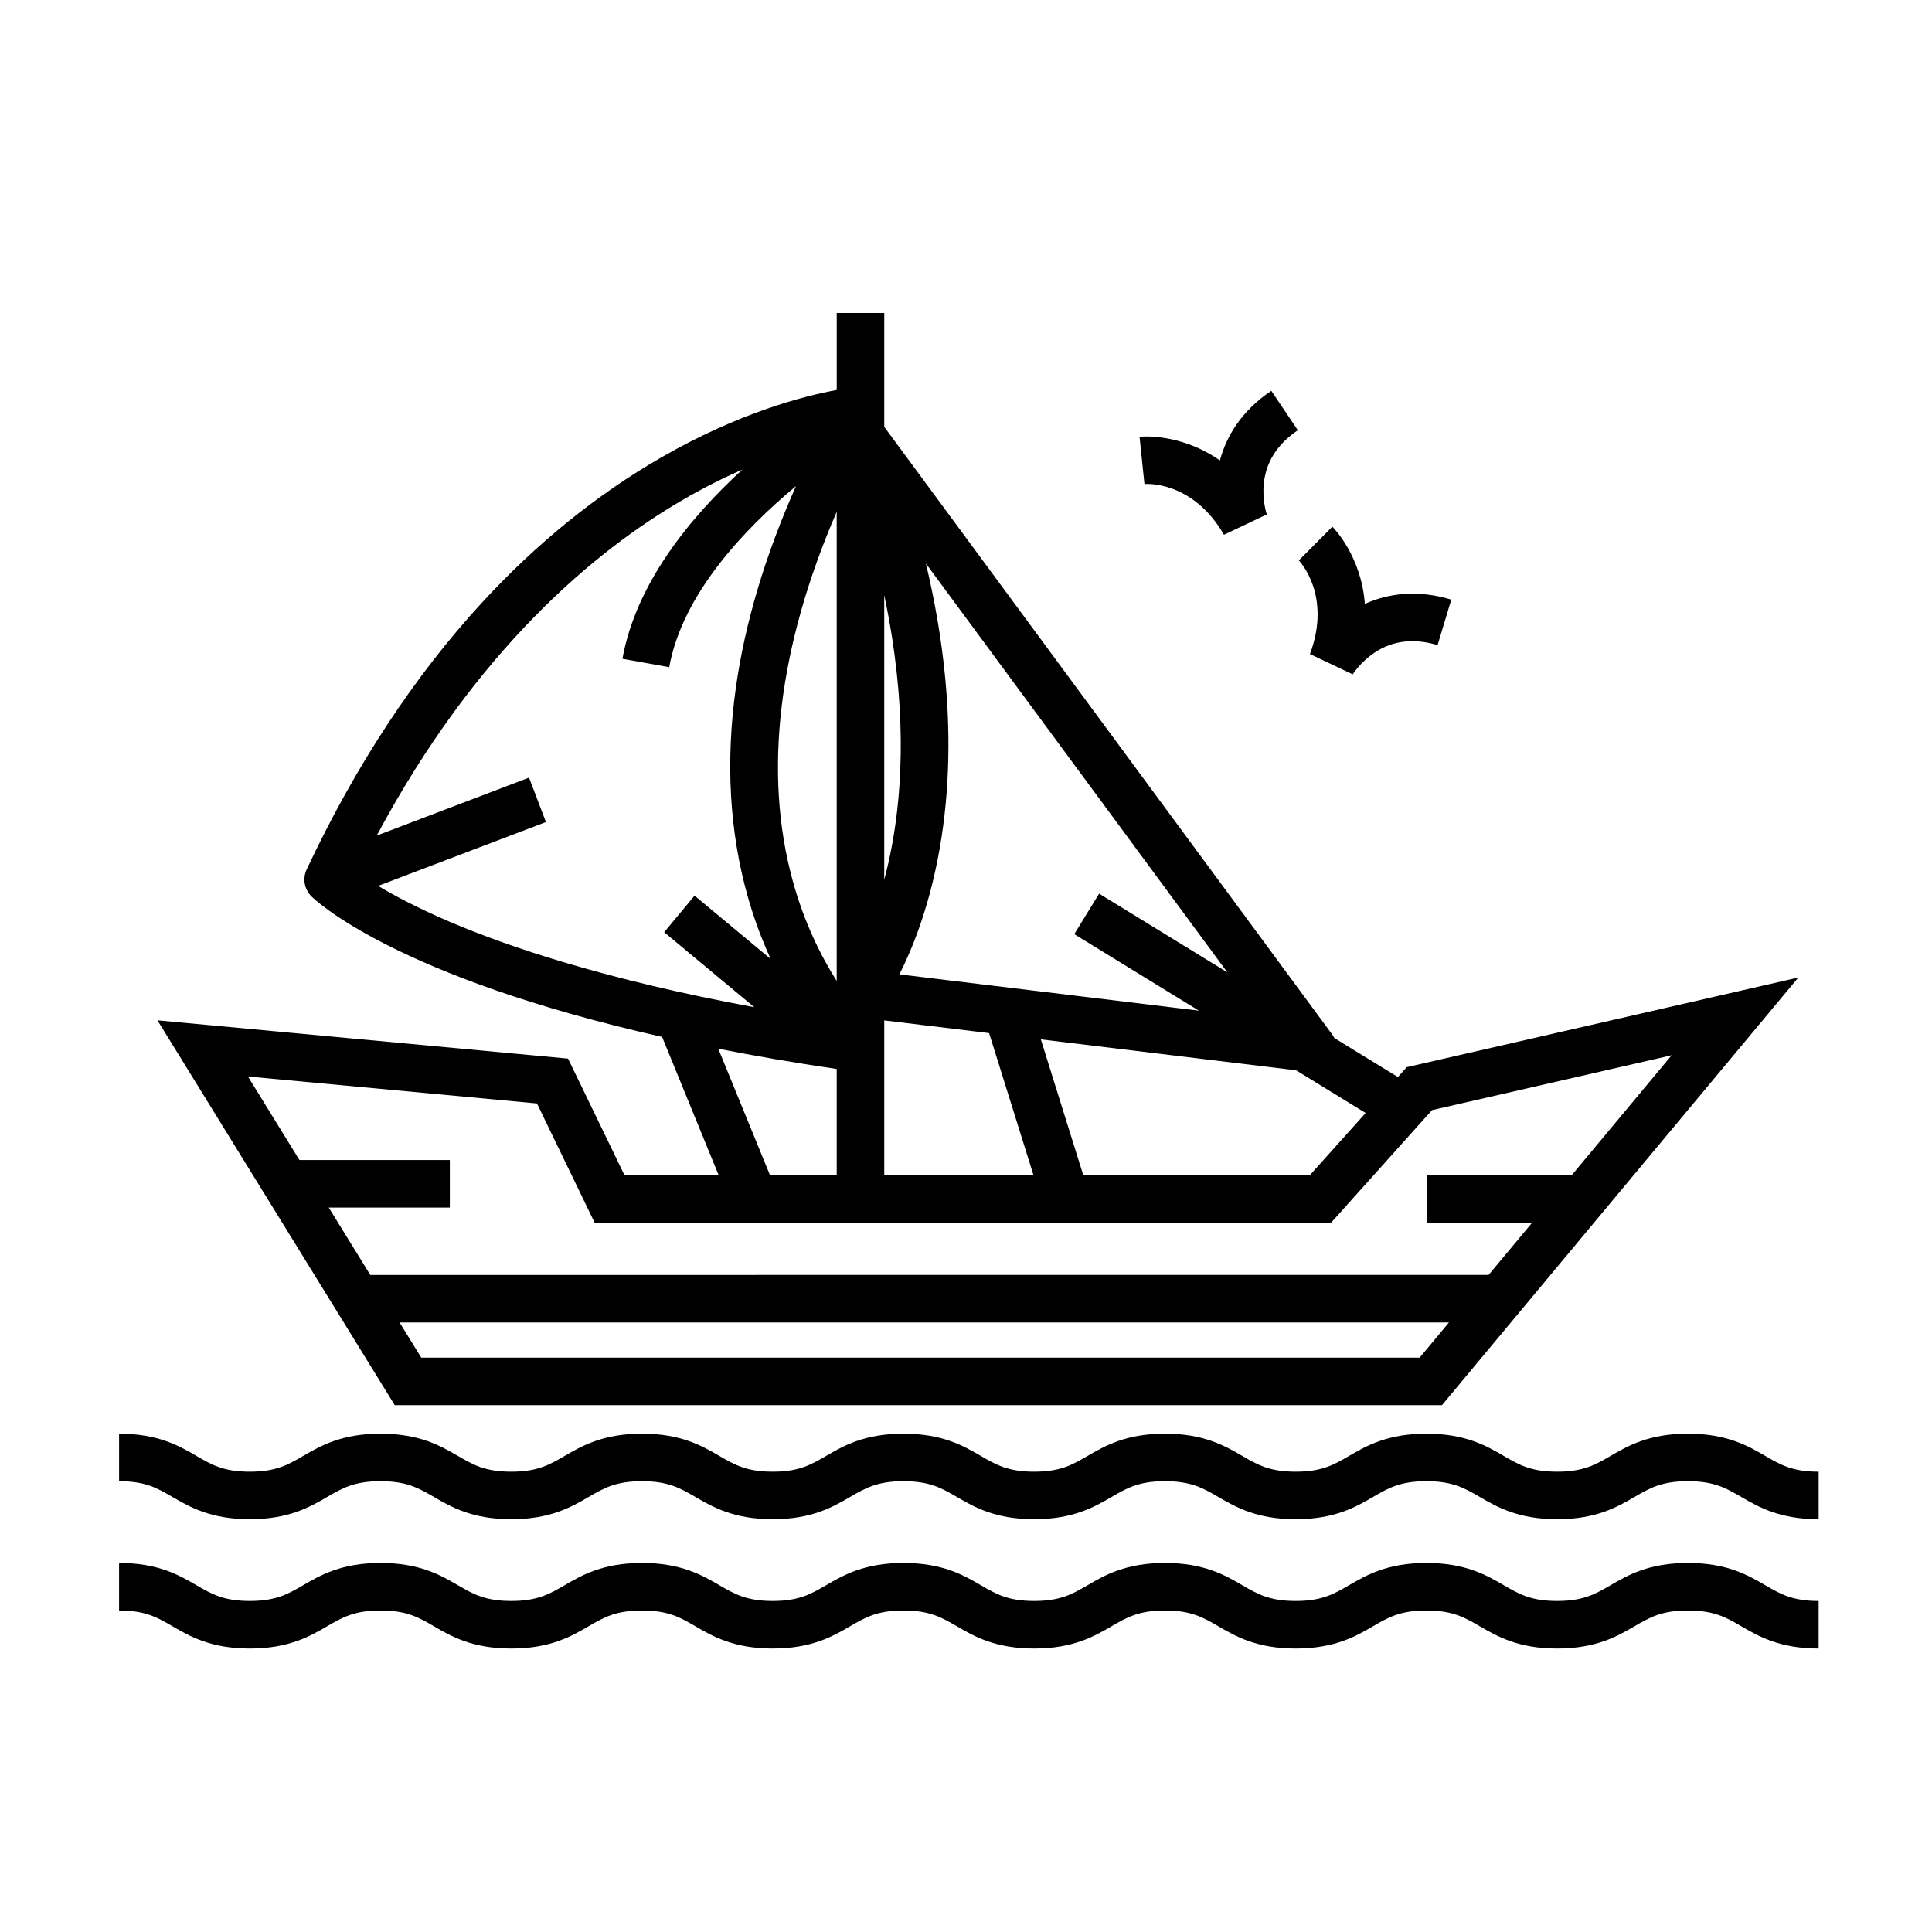<?xml version="1.0" encoding="UTF-8"?>
<!-- Uploaded to: SVG Repo, www.svgrepo.com, Generator: SVG Repo Mixer Tools -->
<svg fill="#000000" width="800px" height="800px" version="1.1" viewBox="144 144 512 512" xmlns="http://www.w3.org/2000/svg">
 <g>
  <path d="m309.48 455.42-14.941-30.879-108.81-10.148 62.883 101.99h277.52l94.441-113.33-103.77 23.754-2.344 2.617-16.844-10.336c-0.215-0.445-0.48-0.863-0.789-1.238l-118.49-160.73v-30.172h-12.594v20.406c-8.582 1.562-25.82 5.953-46.598 17.926-17.008 9.801-32.949 22.715-47.383 38.383-17.934 19.469-33.574 43.27-46.488 70.742-1.133 2.41-0.629 5.269 1.258 7.144 1.035 1.027 22.184 21.305 92.934 37.238l14.98 36.637zm210.75 48.367h-264.59l-5.746-9.316h278.09zm66.777-80.133-26.473 31.766h-38.363v12.594h27.867l-11.547 13.855-296.36 0.004-11.012-17.859h32.09v-12.594h-39.855l-13.648-22.141 76.59 7.144 15.285 31.59h195.18l26.742-29.824zm-221.27-19.691c-4.113-6.477-8.582-15.332-11.66-26.555-7.863-28.648-3.809-62.078 11.66-97.777zm12.598 10.449 27.785 3.367 11.762 37.641h-39.547zm112.81 41.008h-60.07l-11.242-35.98 67.641 8.195 18.438 11.316zm-21.887-53.742-33.977-20.852-6.59 10.734 33.023 20.27-79.359-9.617c3.348-6.629 7.519-16.93 10.215-30.863 2.894-14.953 3.527-31.137 1.879-48.109-0.941-9.715-2.637-19.703-5.07-29.906zm-88.883-33.598c-0.605 3.242-1.301 6.258-2.043 9.059v-75.438c6.113 28.895 4.875 51.195 2.043 66.379zm-136.16 10.695 44.465-16.922-4.481-11.773-40.355 15.359c26.48-49.609 58.141-75.598 80.91-88.859 5.652-3.293 11.027-5.969 15.996-8.148-13.785 12.621-28.184 30.086-31.797 50.148l12.395 2.231c3.473-19.301 19.82-36.531 33.602-47.996-8.184 18.414-13.531 36.309-15.938 53.422-2.754 19.602-1.695 38.23 3.152 55.371 1.738 6.152 3.84 11.66 6.086 16.543l-20.18-16.793-8.055 9.684 23.883 19.875c-39.344-7.262-65.059-15.973-80.527-22.555-8.5-3.629-14.746-6.941-19.156-9.586zm90.137 43.145c9.645 1.898 20.086 3.703 31.387 5.371v28.129h-17.688z"/>
  <path d="m611.8 529.83c-4.512-2.625-10.129-5.891-20.492-5.891-10.359 0-15.977 3.266-20.492 5.891-4.019 2.34-7.195 4.184-14.16 4.184s-10.137-1.848-14.156-4.184c-4.508-2.625-10.125-5.891-20.488-5.891-10.359 0-15.977 3.266-20.488 5.891-4.019 2.34-7.195 4.184-14.156 4.184-6.965 0-10.137-1.848-14.156-4.184-4.516-2.625-10.133-5.891-20.492-5.891s-15.977 3.266-20.488 5.891c-4.019 2.34-7.195 4.184-14.156 4.184-6.965 0-10.137-1.848-14.156-4.184-4.516-2.625-10.133-5.891-20.492-5.891s-15.977 3.266-20.488 5.891c-4.019 2.336-7.195 4.184-14.156 4.184-6.965 0-10.137-1.848-14.156-4.184-4.516-2.625-10.133-5.891-20.492-5.891s-15.977 3.266-20.488 5.891c-4.019 2.336-7.195 4.184-14.156 4.184s-10.137-1.848-14.156-4.184c-4.512-2.625-10.129-5.891-20.488-5.891s-15.977 3.266-20.488 5.891c-4.019 2.336-7.191 4.184-14.156 4.184-6.961 0-10.137-1.848-14.156-4.184-4.512-2.625-10.129-5.891-20.488-5.891v12.594c6.961 0 10.137 1.848 14.156 4.184 4.512 2.625 10.129 5.891 20.488 5.891 10.359 0 15.977-3.266 20.488-5.891 4.019-2.336 7.191-4.184 14.156-4.184 6.961 0 10.137 1.848 14.156 4.184 4.512 2.625 10.129 5.891 20.488 5.891s15.977-3.266 20.488-5.891c4.019-2.336 7.195-4.184 14.156-4.184 6.965 0 10.137 1.848 14.156 4.184 4.516 2.625 10.133 5.891 20.492 5.891s15.977-3.266 20.488-5.891c4.019-2.336 7.195-4.184 14.156-4.184 6.965 0 10.137 1.848 14.156 4.184 4.512 2.625 10.129 5.891 20.488 5.891s15.977-3.266 20.492-5.891c4.019-2.336 7.195-4.184 14.156-4.184 6.961 0 10.137 1.848 14.156 4.184 4.512 2.625 10.129 5.891 20.488 5.891s15.977-3.266 20.492-5.891c4.019-2.336 7.195-4.184 14.156-4.184 6.965 0 10.137 1.848 14.16 4.184 4.512 2.625 10.129 5.891 20.488 5.891s15.977-3.266 20.492-5.891c4.019-2.34 7.195-4.184 14.16-4.184s10.141 1.848 14.16 4.184c4.512 2.625 10.129 5.891 20.488 5.891v-12.594c-6.965 0-10.141-1.848-14.16-4.184z"/>
  <path d="m591.31 558.2c-10.359 0-15.977 3.266-20.492 5.891-4.019 2.34-7.195 4.184-14.16 4.184s-10.137-1.848-14.156-4.184c-4.512-2.625-10.129-5.891-20.492-5.891-10.359 0-15.977 3.266-20.488 5.891-4.019 2.34-7.195 4.184-14.156 4.184-6.965 0-10.137-1.848-14.156-4.184-4.516-2.625-10.133-5.891-20.492-5.891s-15.977 3.266-20.488 5.891c-4.019 2.34-7.195 4.184-14.156 4.184-6.965 0-10.137-1.848-14.156-4.184-4.516-2.625-10.133-5.891-20.492-5.891s-15.977 3.266-20.488 5.891c-4.019 2.336-7.195 4.184-14.156 4.184-6.965 0-10.137-1.848-14.156-4.184-4.516-2.625-10.133-5.891-20.492-5.891s-15.977 3.266-20.488 5.891c-4.019 2.336-7.195 4.184-14.156 4.184s-10.137-1.848-14.156-4.184c-4.512-2.625-10.129-5.891-20.488-5.891s-15.977 3.266-20.488 5.891c-4.019 2.336-7.191 4.184-14.156 4.184-6.961 0-10.137-1.848-14.156-4.184-4.512-2.625-10.129-5.891-20.488-5.891v12.594c6.961 0 10.137 1.848 14.156 4.184 4.512 2.625 10.129 5.894 20.488 5.894 10.359 0 15.977-3.266 20.488-5.891 4.019-2.336 7.191-4.184 14.156-4.184 6.961 0 10.137 1.848 14.156 4.184 4.512 2.625 10.129 5.891 20.488 5.891s15.977-3.266 20.488-5.891c4.019-2.336 7.195-4.184 14.156-4.184 6.965 0 10.137 1.848 14.156 4.184 4.516 2.621 10.133 5.891 20.492 5.891s15.977-3.266 20.488-5.891c4.019-2.336 7.195-4.184 14.156-4.184 6.965 0 10.137 1.848 14.156 4.184 4.512 2.625 10.129 5.891 20.488 5.891s15.977-3.266 20.492-5.891c4.019-2.336 7.195-4.184 14.156-4.184 6.961 0 10.137 1.848 14.156 4.184 4.512 2.625 10.129 5.891 20.488 5.891s15.977-3.266 20.492-5.891c4.019-2.336 7.195-4.184 14.156-4.184 6.965 0 10.137 1.848 14.16 4.184 4.512 2.625 10.129 5.891 20.488 5.891s15.977-3.266 20.492-5.891c4.019-2.34 7.195-4.184 14.16-4.184s10.141 1.848 14.16 4.184c4.512 2.621 10.129 5.891 20.488 5.891v-12.594c-6.965 0-10.141-1.848-14.16-4.184-4.512-2.629-10.129-5.894-20.488-5.894z"/>
  <path d="m468.37 285.71 11.34-5.379 0.02 0.047c-0.012-0.035-1.277-3.66-0.809-8.246 0.586-5.727 3.621-10.477 9.023-14.113l-7.035-10.449c-7.894 5.316-11.895 12.012-13.621 18.453-10.398-7.277-20.695-6.34-21.297-6.277l1.301 12.527c0.125-0.012 12.609-1.129 21.078 13.438z"/>
  <path d="m491.15 317.33 11.34 5.379-0.027 0.043c0.02-0.031 2.027-3.309 5.871-5.844 4.805-3.172 10.402-3.824 16.637-1.945l3.637-12.059c-9.113-2.75-16.828-1.605-22.906 1.133-0.949-12.656-8.191-20.039-8.617-20.465l-8.875 8.934-0.051-0.051c0.363 0.379 8.793 9.406 2.992 24.875z"/>
 </g>
</svg>